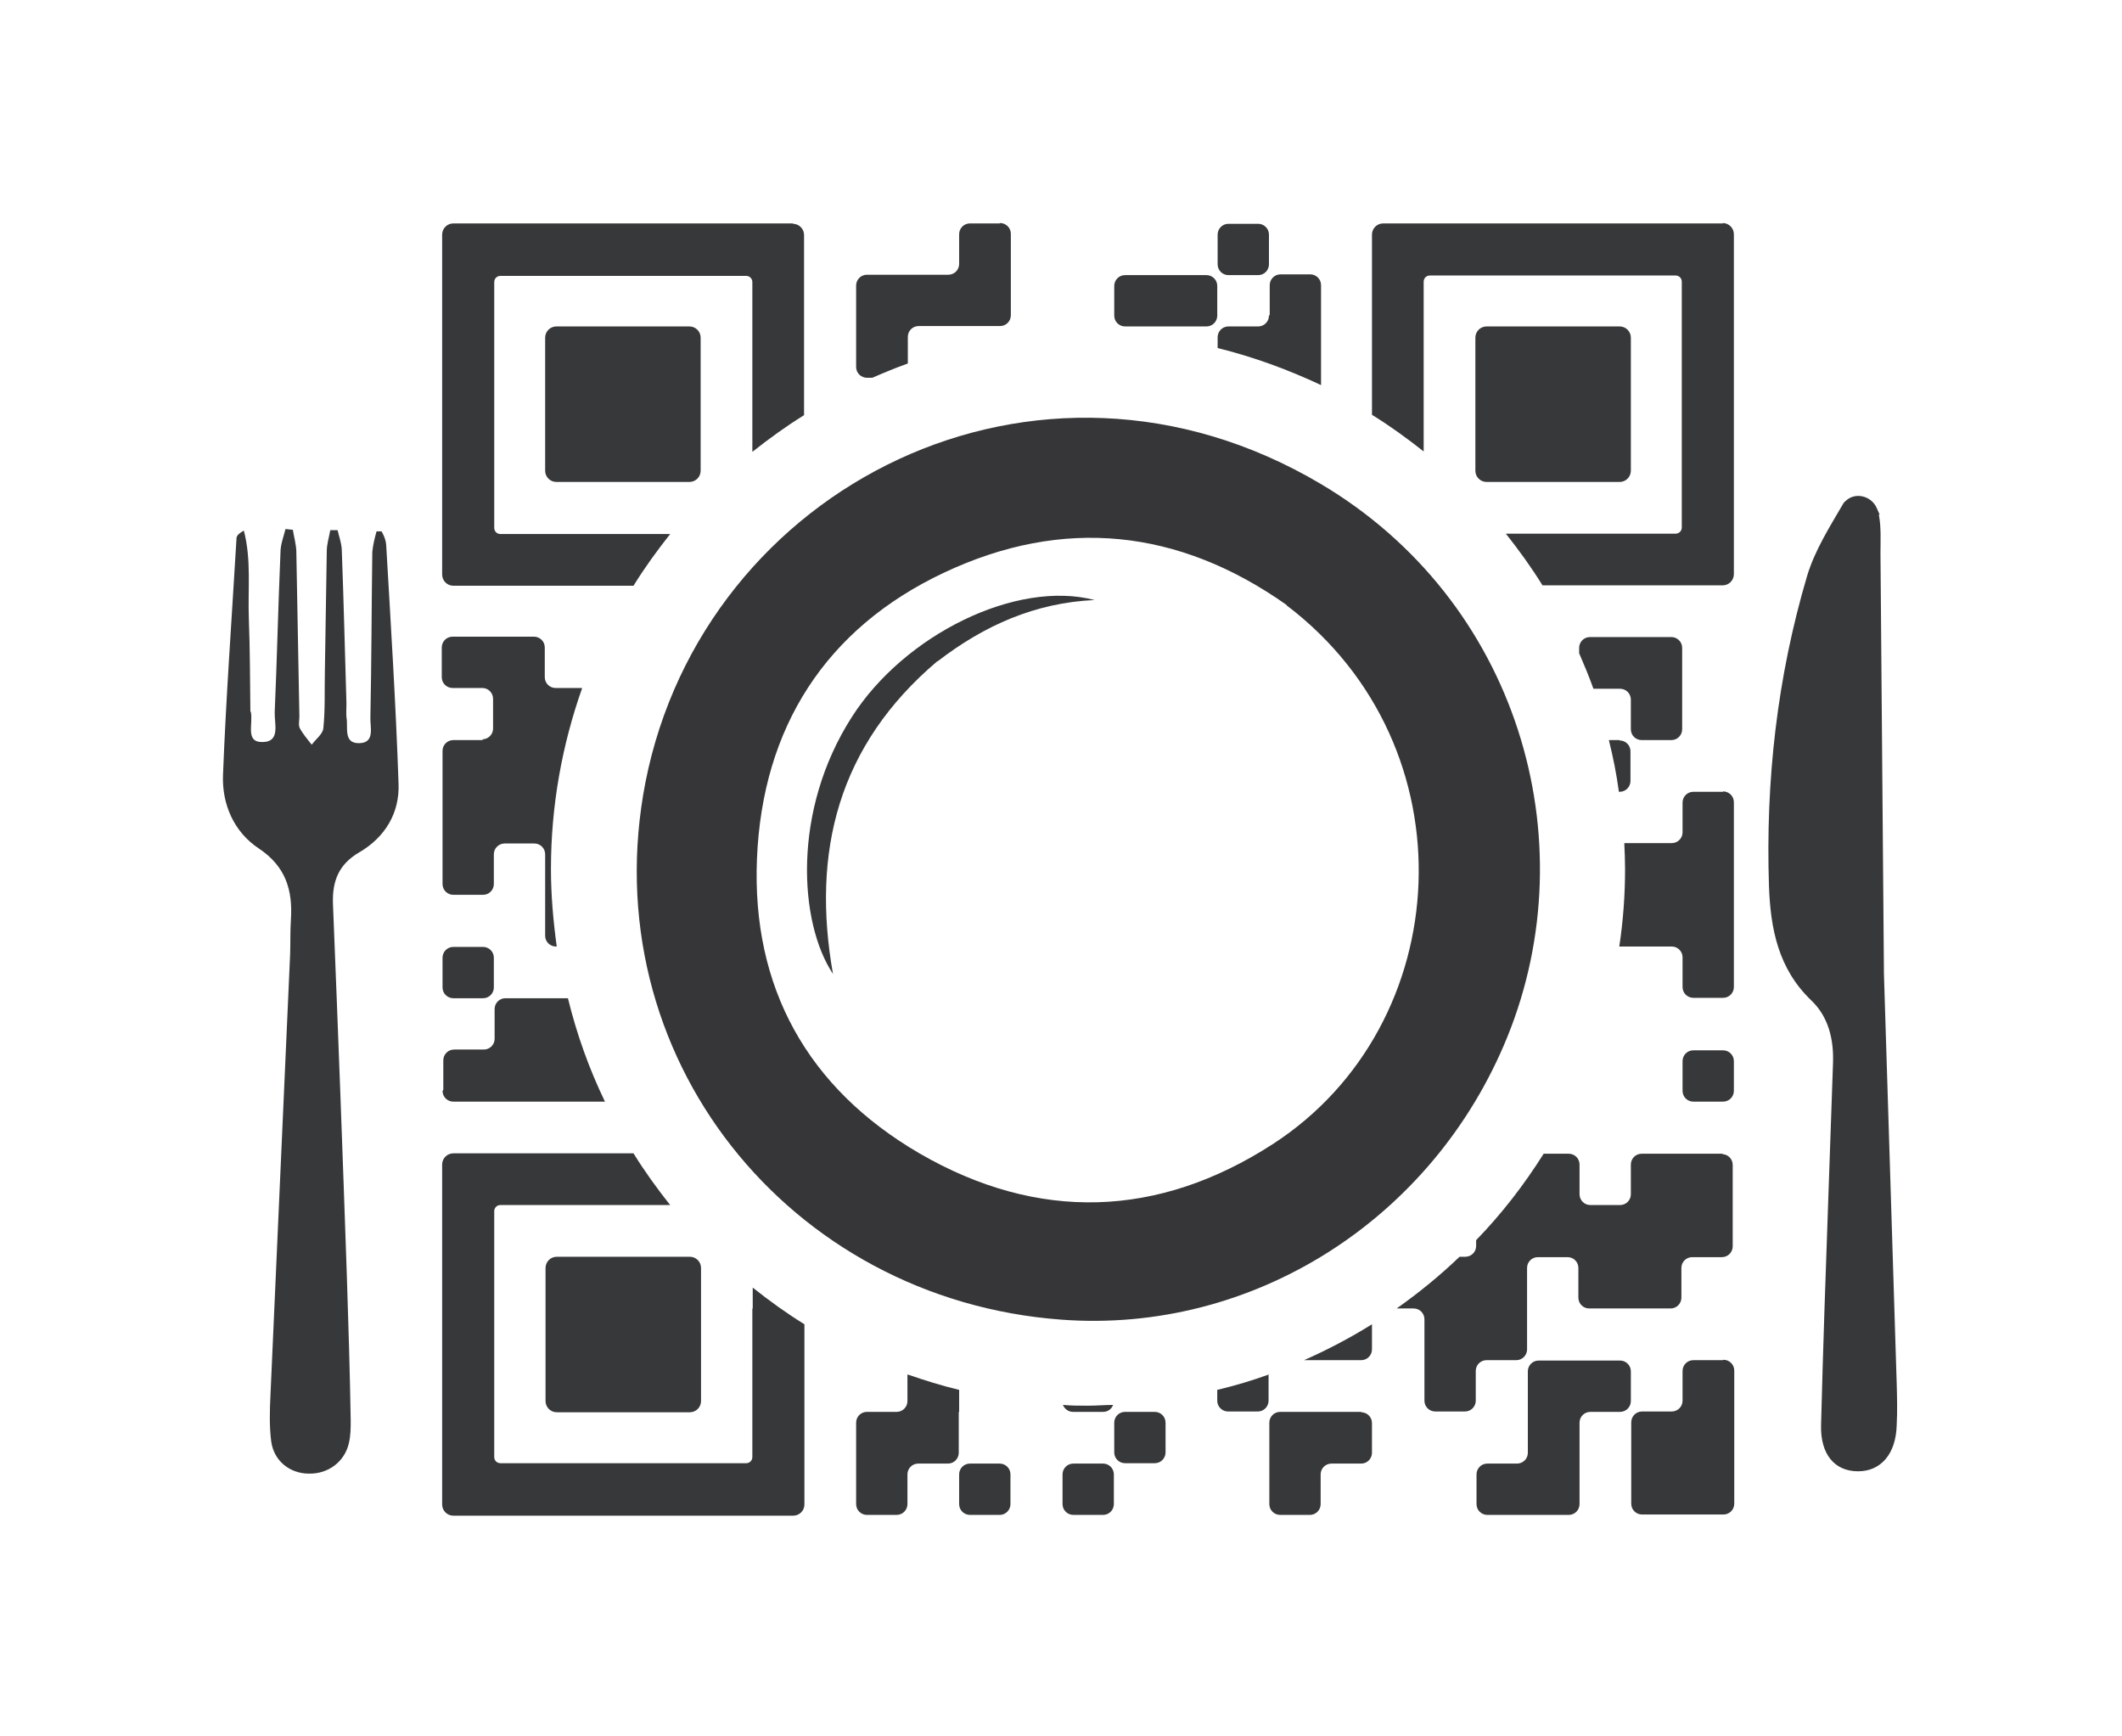 <?xml version="1.0" encoding="UTF-8"?>
<svg id="Layer_1" xmlns="http://www.w3.org/2000/svg" version="1.1" viewBox="0 0 550 450">
  <!-- Generator: Adobe Illustrator 29.7.1, SVG Export Plug-In . SVG Version: 2.1.1 Build 8)  -->
  <defs>
    <style>
      :root {
        color-scheme: light dark;
      }

      .st0 {
        fill: #373839;
      }

      .st1 {
        fill: #363638;
      }

      @media (prefers-color-scheme: dark) {
        .st0 {
          fill: #F3F4F6;
        }
        .st1 {
          fill: #E5E7EB;
        }
      }
    </style>
  </defs>
  <path class="st0" d="M488.3,252.5c1.1,35.6,2.2,70.8,3.3,105.9.1,3.7.2,7.3,0,11-.2,7.4-4.1,11.9-10,11.9-6.1,0-9.8-4.4-9.6-12,.5-19.8,1.2-39.6,1.9-59.4.4-11.5.8-23,1.2-34.5.2-6.1-1.2-11.9-5.6-16.1-8.6-8.2-10.6-18.6-11-29.6-.9-27.3,2.1-54.2,9.9-80.5,2-6.6,5.8-12.6,9.3-18.6.2-.3.3-.5.6-.7,2.5-2.5,6.7-1.4,8.1,1.7s.5,1.2.6,1.9c.6,3.2.4,6.6.4,10,.3,36.2.6,72.3.9,109M65,184.4c.7,3.2-1.6,8.1,3.2,7.9,4.5-.1,2.9-4.8,3-7.7.6-13.8.9-27.6,1.5-41.5,0-2,.8-4,1.3-6l1.9.2c.3,1.8.8,3.6.9,5.4.3,14.3.5,28.6.8,43,0,1-.3,2.2.1,3,.8,1.5,2,2.9,3.1,4.3,1-1.4,2.8-2.7,3-4.2.5-4.8.3-9.6.4-14.5.2-10.5.3-21,.5-31.5,0-1.8.6-3.6.9-5.4h1.9c.4,1.7,1.1,3.6,1.1,5.5.5,13.2.8,26.3,1.2,39.5,0,1.2-.1,2.4,0,3.5.5,2.5-.9,6.7,3.2,6.7,4.3,0,2.9-4.2,3-6.6.3-14.3.3-28.7.5-43,.2-1.9.6-3.5,1.1-5.3h1.3c.7,1.3,1.1,2.2,1.2,3.6,1.2,20.6,2.5,41.2,3.2,61.8.3,7.6-3.5,13.9-10.2,17.8-5.3,3.1-7,7.4-6.8,13.3,1.3,32.1,2.5,64.2,3.6,96.4.4,12.5.8,25,1,37.5,0,2,0,4-.5,6-1.1,4.7-5.3,7.9-10.3,7.8-5,0-9.1-3.3-9.8-8.3-.5-3.9-.4-8-.2-12,1.7-38.1,3.4-76.2,5.1-114.3.1-3,0-6,.2-9,.5-7.7-1.4-13.8-8.3-18.4-6.5-4.3-9.6-11.5-9.3-19.1.8-20.4,2.3-40.9,3.5-61.3,0-.7.7-1.3,1.9-2,2,7.6,1,15.3,1.3,23,.3,7.8.3,15.7.4,24"/>
  <g>
    <path class="st0" d="M181.6,122v-34.5c0-1.6-1.3-2.9-2.9-2.9h-34.5c-1.6,0-2.9,1.3-2.9,2.9v34.5c0,1.6,1.3,2.9,2.9,2.9h34.5c1.6,0,2.9-1.3,2.9-2.9ZM114.7,255.9c0,1.6,1.3,2.8,2.8,2.8h7.7c1.6,0,2.8-1.3,2.8-2.8v-7.7c0-1.6-1.3-2.8-2.8-2.8h-7.7c-1.6,0-2.8,1.3-2.8,2.8v7.7ZM114.7,282.7c0,1.6,1.3,2.8,2.8,2.8h39.3c-4.1-8.5-7.3-17.4-9.6-26.8h-16.2c-1.6,0-2.8,1.3-2.8,2.8v7.7c0,1.6-1.3,2.8-2.8,2.8h-7.7c-1.6,0-2.8,1.3-2.8,2.8v7.7ZM278.2,365.9h7.7c1.2,0,2.2-.7,2.6-1.8-2.1,0-4.3.2-6.5.2s-4.3,0-6.5-.2c.4,1,1.4,1.8,2.6,1.8ZM315.5,74.1c0-1.6-1.3-2.8-2.8-2.8h-21.1c-1.6,0-2.8,1.3-2.8,2.8v7.7c0,1.6,1.3,2.8,2.8,2.8h21.1c1.6,0,2.8-1.3,2.8-2.8v-7.7ZM205.6,57.9h-88.1c-1.6,0-2.9,1.3-2.9,2.9v88.1c0,1.6,1.3,2.9,2.9,2.9h46.7c2.9-4.7,6.1-9.1,9.5-13.4h-44c-.9,0-1.6-.7-1.6-1.6v-63.7c0-.9.7-1.6,1.6-1.6h63.7c.9,0,1.6.7,1.6,1.6v44c4.3-3.4,8.7-6.6,13.4-9.5v-46.7c0-1.6-1.3-2.9-2.9-2.9ZM259.1,57.9h-7.7c-1.6,0-2.8,1.3-2.8,2.8v7.7c0,1.6-1.3,2.8-2.8,2.8h-21.1c-1.6,0-2.8,1.3-2.8,2.8v21.1c0,1.6,1.3,2.8,2.8,2.8h1.4c3-1.3,6.1-2.6,9.2-3.7v-6.9c0-1.6,1.3-2.8,2.8-2.8h21.1c1.6,0,2.8-1.3,2.8-2.8v-21.1c0-1.6-1.3-2.8-2.8-2.8ZM385.3,124.9h34.5c1.6,0,2.9-1.3,2.9-2.9v-34.5c0-1.6-1.3-2.9-2.9-2.9h-34.5c-1.6,0-2.9,1.3-2.9,2.9v34.5c0,1.6,1.3,2.9,2.9,2.9ZM425.5,191.8h7.7c1.6,0,2.8-1.3,2.8-2.8v-21.1c0-1.6-1.3-2.8-2.8-2.8h-21.1c-1.6,0-2.8,1.3-2.8,2.8v1.4c1.3,3,2.6,6.1,3.7,9.2h6.9c1.6,0,2.8,1.3,2.8,2.8v7.7c0,1.6,1.3,2.8,2.8,2.8ZM125.2,191.8h-7.7c-1.6,0-2.8,1.3-2.8,2.8v34.5c0,1.6,1.3,2.8,2.8,2.8h7.7c1.6,0,2.8-1.3,2.8-2.8v-7.7c0-1.6,1.3-2.8,2.8-2.8h7.7c1.6,0,2.8,1.3,2.8,2.8v21.1c0,1.6,1.3,2.8,2.8,2.8h.2c-.9-6.6-1.5-13.3-1.5-20.1,0-16.4,2.9-32.2,8.1-46.9h-6.9c-1.6,0-2.8-1.3-2.8-2.8v-7.7c0-1.6-1.3-2.8-2.8-2.8h-21.1c-1.6,0-2.8,1.3-2.8,2.8v7.7c0,1.6,1.3,2.8,2.8,2.8h7.7c1.6,0,2.8,1.3,2.8,2.8v7.7c0,1.6-1.3,2.8-2.8,2.8ZM328.9,81.8c0,1.6-1.3,2.8-2.8,2.8h-7.7c-1.6,0-2.8,1.3-2.8,2.8v2.8c9.3,2.3,18.3,5.6,26.8,9.6v-25.9c0-1.6-1.3-2.8-2.8-2.8h-7.7c-1.6,0-2.8,1.3-2.8,2.8v7.7ZM141.4,328.6v34.5c0,1.6,1.3,2.9,2.9,2.9h34.5c1.6,0,2.9-1.3,2.9-2.9v-34.5c0-1.6-1.3-2.9-2.9-2.9h-34.5c-1.6,0-2.9,1.3-2.9,2.9ZM419.8,191.8h-2.8c1.1,4.4,2,8.9,2.6,13.4h.2c1.6,0,2.8-1.3,2.8-2.8v-7.7c0-1.6-1.3-2.8-2.8-2.8ZM318.4,71.3h7.7c1.6,0,2.8-1.3,2.8-2.8v-7.7c0-1.6-1.3-2.8-2.8-2.8h-7.7c-1.6,0-2.8,1.3-2.8,2.8v7.7c0,1.6,1.3,2.8,2.8,2.8ZM342.3,352.5h10.5c1.6,0,2.8-1.3,2.8-2.8v-6.5c-5.6,3.5-11.5,6.6-17.6,9.3h4.2ZM422.7,355.4c0-1.6-1.3-2.8-2.8-2.8h-21.1c-1.6,0-2.8,1.3-2.8,2.8v21.1c0,1.6-1.3,2.8-2.8,2.8h-7.7c-1.6,0-2.8,1.3-2.8,2.8v7.7c0,1.6,1.3,2.8,2.8,2.8h21.1c1.6,0,2.8-1.3,2.8-2.8v-21.1c0-1.6,1.3-2.8,2.8-2.8h7.7c1.6,0,2.8-1.3,2.8-2.8v-7.7ZM446.6,299h-21.1c-1.6,0-2.8,1.3-2.8,2.8v7.7c0,1.6-1.3,2.8-2.8,2.8h-7.7c-1.6,0-2.8-1.3-2.8-2.8v-7.7c0-1.6-1.3-2.8-2.8-2.8h-6.5c-5.1,8.1-10.9,15.6-17.5,22.4v1.5c0,1.6-1.3,2.8-2.8,2.8h-1.5c-5.1,4.9-10.5,9.3-16.3,13.4h4.4c1.6,0,2.8,1.3,2.8,2.8v21.1c0,1.6,1.3,2.8,2.8,2.8h7.7c1.6,0,2.8-1.3,2.8-2.8v-7.7c0-1.6,1.3-2.8,2.8-2.8h7.7c1.6,0,2.8-1.3,2.8-2.8v-21.1c0-1.6,1.3-2.8,2.8-2.8h7.7c1.6,0,2.8,1.3,2.8,2.8v7.7c0,1.6,1.3,2.8,2.8,2.8h21.1c1.6,0,2.8-1.3,2.8-2.8v-7.7c0-1.6,1.3-2.8,2.8-2.8h7.7c1.6,0,2.8-1.3,2.8-2.8v-21.1c0-1.6-1.3-2.8-2.8-2.8ZM446.6,352.5h-7.7c-1.6,0-2.8,1.3-2.8,2.8v7.7c0,1.6-1.3,2.8-2.8,2.8h-7.7c-1.6,0-2.8,1.3-2.8,2.8v21.1c0,1.6,1.3,2.8,2.8,2.8h21.1c1.6,0,2.8-1.3,2.8-2.8v-34.5c0-1.6-1.3-2.8-2.8-2.8ZM446.6,57.9h-88.1c-1.6,0-2.9,1.3-2.9,2.9v46.7c4.7,2.9,9.1,6.1,13.4,9.5v-44c0-.9.7-1.6,1.6-1.6h63.7c.9,0,1.6.7,1.6,1.6v63.7c0,.9-.7,1.6-1.6,1.6h-44c3.4,4.3,6.6,8.7,9.5,13.4h46.7c1.6,0,2.9-1.3,2.9-2.9V60.7c0-1.6-1.3-2.9-2.9-2.9ZM446.6,205.2h-7.7c-1.6,0-2.8,1.3-2.8,2.8v7.7c0,1.6-1.3,2.8-2.8,2.8h-12.3c.1,2.2.2,4.5.2,6.7,0,6.8-.5,13.5-1.5,20.1h13.6c1.6,0,2.8,1.3,2.8,2.8v7.7c0,1.6,1.3,2.8,2.8,2.8h7.7c1.6,0,2.8-1.3,2.8-2.8v-47.9c0-1.6-1.3-2.8-2.8-2.8ZM446.6,272.2h-7.7c-1.6,0-2.8,1.3-2.8,2.8v7.7c0,1.6,1.3,2.8,2.8,2.8h7.7c1.6,0,2.8-1.3,2.8-2.8v-7.7c0-1.6-1.3-2.8-2.8-2.8ZM195,339.1v38.5c0,.9-.7,1.6-1.6,1.6h-63.7c-.9,0-1.6-.7-1.6-1.6v-63.7c0-.9.7-1.6,1.6-1.6h44c-3.4-4.3-6.6-8.7-9.5-13.4h-46.7c-1.6,0-2.9,1.3-2.9,2.9v88.1c0,1.6,1.3,2.9,2.9,2.9h88.1c1.6,0,2.9-1.3,2.9-2.9v-46.7c-4.7-2.9-9.1-6.1-13.4-9.5v5.5ZM259.1,379.3h-7.7c-1.6,0-2.8,1.3-2.8,2.8v7.7c0,1.6,1.3,2.8,2.8,2.8h7.7c1.6,0,2.8-1.3,2.8-2.8v-7.7c0-1.6-1.3-2.8-2.8-2.8ZM285.9,379.3h-7.7c-1.6,0-2.8,1.3-2.8,2.8v7.7c0,1.6,1.3,2.8,2.8,2.8h7.7c1.6,0,2.8-1.3,2.8-2.8v-7.7c0-1.6-1.3-2.8-2.8-2.8ZM248.6,365.9v-5.7c-4.6-1.1-9-2.5-13.4-4v6.9c0,1.6-1.3,2.8-2.8,2.8h-7.7c-1.6,0-2.8,1.3-2.8,2.8v21.1c0,1.6,1.3,2.8,2.8,2.8h7.7c1.6,0,2.8-1.3,2.8-2.8v-7.7c0-1.6,1.3-2.8,2.8-2.8h7.7c1.6,0,2.8-1.3,2.8-2.8v-10.5ZM352.9,365.9h-21.1c-1.6,0-2.8,1.3-2.8,2.8v21.1c0,1.6,1.3,2.8,2.8,2.8h7.7c1.6,0,2.8-1.3,2.8-2.8v-7.7c0-1.6,1.3-2.8,2.8-2.8h7.7c1.6,0,2.8-1.3,2.8-2.8v-7.7c0-1.6-1.3-2.8-2.8-2.8ZM299.3,365.9h-7.7c-1.6,0-2.8,1.3-2.8,2.8v7.7c0,1.6,1.3,2.8,2.8,2.8h7.7c1.6,0,2.8-1.3,2.8-2.8v-7.7c0-1.6-1.3-2.8-2.8-2.8ZM328.9,356.2c-4.4,1.6-8.8,2.9-13.4,4v2.8c0,1.6,1.3,2.8,2.8,2.8h7.7c1.6,0,2.8-1.3,2.8-2.8v-6.9Z"/>
  <g>
    <path class="st1" d="M167.3,202.7c15.1-76.6,101.6-120.8,175-77.3,51,30.2,69.2,92,48.4,143.3-19.3,47.5-66.1,77-115.6,73.3-70.6-5.2-121.6-68.4-107.8-139.3M333.5,156.8c-28-19.8-58-22.9-88.8-8.4-30.8,14.5-47.1,40.3-48.5,74.1-1.4,33.4,13.1,59.5,42.1,76.4,30.7,17.8,61.9,16.8,91.6-2.4,47.7-30.9,51.8-103,3.6-139.6"/>
    <path class="st0" d="M242.9,171.4c-25.7,21.8-32.6,49.4-27,81-8.8-13.2-10.7-42.3,4.9-66.6,13.6-21.3,42.6-35.6,62.9-30.3-15.3.7-28.5,6.5-40.7,15.9"/>
  </g>
</g>
</svg>
